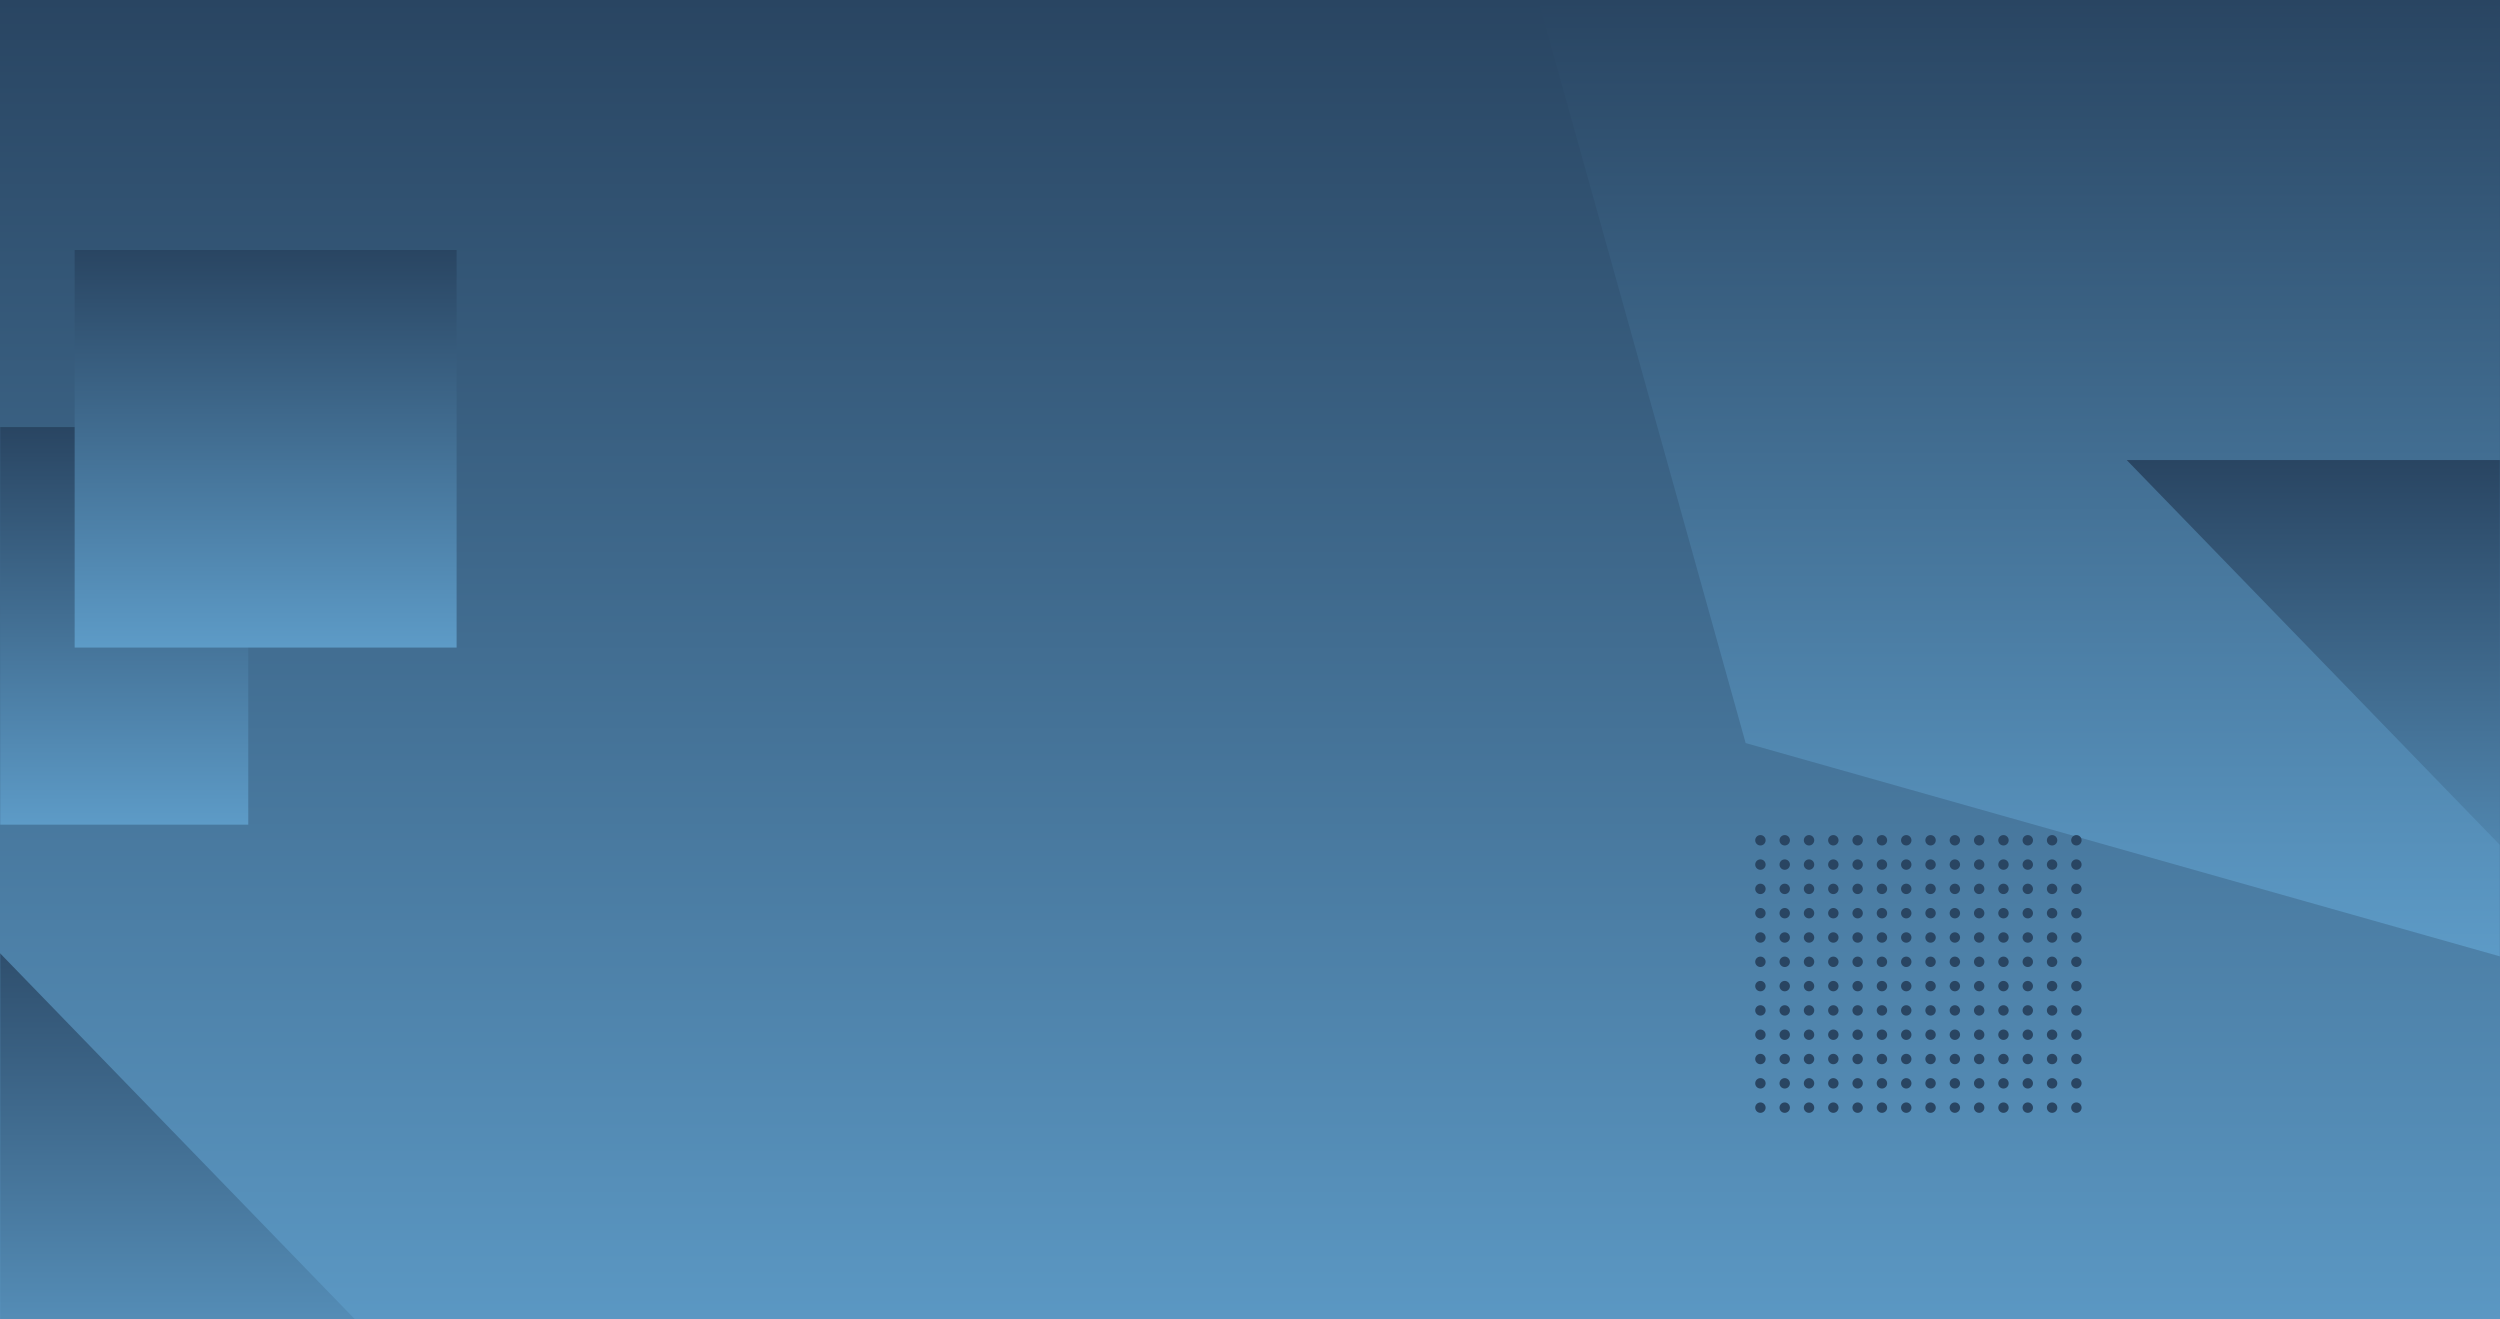 <svg width="1440" height="760" viewBox="0 0 1440 760" fill="none" xmlns="http://www.w3.org/2000/svg">
<path d="M0 0H1440V760H0V0Z" fill="url(#paint0_linear)"/>
<mask id="mask0" mask-type="alpha" maskUnits="userSpaceOnUse" x="0" y="0" width="1440" height="760">
<path d="M0 0H1440V760H0V0Z" fill="url(#paint1_linear)"/>
</mask>
<g mask="url(#mask0)">
<path d="M143 246H-78V475H143V246Z" fill="url(#paint2_linear)"/>
<path d="M263 144H43V373H263V144Z" fill="url(#paint3_linear)"/>
<path d="M886 0H1451V554L1005.5 428L886 0Z" fill="url(#paint4_linear)"/>
<path d="M1014 487C1015.66 487 1017 485.657 1017 484C1017 482.343 1015.66 481 1014 481C1012.34 481 1011 482.343 1011 484C1011 485.657 1012.34 487 1014 487Z" fill="#294562"/>
<path d="M1028 487C1029.66 487 1031 485.657 1031 484C1031 482.343 1029.66 481 1028 481C1026.34 481 1025 482.343 1025 484C1025 485.657 1026.34 487 1028 487Z" fill="#294562"/>
<path d="M1042 487C1043.66 487 1045 485.657 1045 484C1045 482.343 1043.66 481 1042 481C1040.34 481 1039 482.343 1039 484C1039 485.657 1040.34 487 1042 487Z" fill="#294562"/>
<path d="M1056 487C1057.66 487 1059 485.657 1059 484C1059 482.343 1057.66 481 1056 481C1054.34 481 1053 482.343 1053 484C1053 485.657 1054.34 487 1056 487Z" fill="#294562"/>
<path d="M1070 487C1071.66 487 1073 485.657 1073 484C1073 482.343 1071.66 481 1070 481C1068.34 481 1067 482.343 1067 484C1067 485.657 1068.34 487 1070 487Z" fill="#294562"/>
<path d="M1084 487C1085.66 487 1087 485.657 1087 484C1087 482.343 1085.66 481 1084 481C1082.34 481 1081 482.343 1081 484C1081 485.657 1082.34 487 1084 487Z" fill="#294562"/>
<path d="M1098 487C1099.66 487 1101 485.657 1101 484C1101 482.343 1099.66 481 1098 481C1096.34 481 1095 482.343 1095 484C1095 485.657 1096.34 487 1098 487Z" fill="#294562"/>
<path d="M1014 501C1015.66 501 1017 499.657 1017 498C1017 496.343 1015.66 495 1014 495C1012.34 495 1011 496.343 1011 498C1011 499.657 1012.34 501 1014 501Z" fill="#294562"/>
<path d="M1028 501C1029.66 501 1031 499.657 1031 498C1031 496.343 1029.66 495 1028 495C1026.34 495 1025 496.343 1025 498C1025 499.657 1026.34 501 1028 501Z" fill="#294562"/>
<path d="M1042 501C1043.66 501 1045 499.657 1045 498C1045 496.343 1043.66 495 1042 495C1040.34 495 1039 496.343 1039 498C1039 499.657 1040.34 501 1042 501Z" fill="#294562"/>
<path d="M1056 501C1057.66 501 1059 499.657 1059 498C1059 496.343 1057.66 495 1056 495C1054.34 495 1053 496.343 1053 498C1053 499.657 1054.34 501 1056 501Z" fill="#294562"/>
<path d="M1070 501C1071.66 501 1073 499.657 1073 498C1073 496.343 1071.66 495 1070 495C1068.34 495 1067 496.343 1067 498C1067 499.657 1068.34 501 1070 501Z" fill="#294562"/>
<path d="M1084 501C1085.66 501 1087 499.657 1087 498C1087 496.343 1085.66 495 1084 495C1082.34 495 1081 496.343 1081 498C1081 499.657 1082.34 501 1084 501Z" fill="#294562"/>
<path d="M1098 501C1099.66 501 1101 499.657 1101 498C1101 496.343 1099.66 495 1098 495C1096.34 495 1095 496.343 1095 498C1095 499.657 1096.34 501 1098 501Z" fill="#294562"/>
<path d="M1014 515C1015.66 515 1017 513.657 1017 512C1017 510.343 1015.66 509 1014 509C1012.34 509 1011 510.343 1011 512C1011 513.657 1012.34 515 1014 515Z" fill="#294562"/>
<path d="M1028 515C1029.66 515 1031 513.657 1031 512C1031 510.343 1029.66 509 1028 509C1026.34 509 1025 510.343 1025 512C1025 513.657 1026.34 515 1028 515Z" fill="#294562"/>
<path d="M1042 515C1043.66 515 1045 513.657 1045 512C1045 510.343 1043.66 509 1042 509C1040.34 509 1039 510.343 1039 512C1039 513.657 1040.34 515 1042 515Z" fill="#294562"/>
<path d="M1056 515C1057.66 515 1059 513.657 1059 512C1059 510.343 1057.66 509 1056 509C1054.34 509 1053 510.343 1053 512C1053 513.657 1054.34 515 1056 515Z" fill="#294562"/>
<path d="M1070 515C1071.66 515 1073 513.657 1073 512C1073 510.343 1071.66 509 1070 509C1068.34 509 1067 510.343 1067 512C1067 513.657 1068.34 515 1070 515Z" fill="#294562"/>
<path d="M1084 515C1085.66 515 1087 513.657 1087 512C1087 510.343 1085.66 509 1084 509C1082.34 509 1081 510.343 1081 512C1081 513.657 1082.34 515 1084 515Z" fill="#294562"/>
<path d="M1098 515C1099.66 515 1101 513.657 1101 512C1101 510.343 1099.66 509 1098 509C1096.34 509 1095 510.343 1095 512C1095 513.657 1096.34 515 1098 515Z" fill="#294562"/>
<path d="M1014 529C1015.66 529 1017 527.657 1017 526C1017 524.343 1015.66 523 1014 523C1012.34 523 1011 524.343 1011 526C1011 527.657 1012.34 529 1014 529Z" fill="#294562"/>
<path d="M1028 529C1029.66 529 1031 527.657 1031 526C1031 524.343 1029.66 523 1028 523C1026.34 523 1025 524.343 1025 526C1025 527.657 1026.34 529 1028 529Z" fill="#294562"/>
<path d="M1042 529C1043.66 529 1045 527.657 1045 526C1045 524.343 1043.66 523 1042 523C1040.34 523 1039 524.343 1039 526C1039 527.657 1040.34 529 1042 529Z" fill="#294562"/>
<path d="M1056 529C1057.66 529 1059 527.657 1059 526C1059 524.343 1057.66 523 1056 523C1054.34 523 1053 524.343 1053 526C1053 527.657 1054.34 529 1056 529Z" fill="#294562"/>
<path d="M1070 529C1071.66 529 1073 527.657 1073 526C1073 524.343 1071.66 523 1070 523C1068.34 523 1067 524.343 1067 526C1067 527.657 1068.34 529 1070 529Z" fill="#294562"/>
<path d="M1084 529C1085.66 529 1087 527.657 1087 526C1087 524.343 1085.66 523 1084 523C1082.34 523 1081 524.343 1081 526C1081 527.657 1082.34 529 1084 529Z" fill="#294562"/>
<path d="M1098 529C1099.66 529 1101 527.657 1101 526C1101 524.343 1099.66 523 1098 523C1096.34 523 1095 524.343 1095 526C1095 527.657 1096.34 529 1098 529Z" fill="#294562"/>
<path d="M1014 543C1015.66 543 1017 541.657 1017 540C1017 538.343 1015.66 537 1014 537C1012.34 537 1011 538.343 1011 540C1011 541.657 1012.34 543 1014 543Z" fill="#294562"/>
<path d="M1028 543C1029.66 543 1031 541.657 1031 540C1031 538.343 1029.66 537 1028 537C1026.34 537 1025 538.343 1025 540C1025 541.657 1026.34 543 1028 543Z" fill="#294562"/>
<path d="M1042 543C1043.66 543 1045 541.657 1045 540C1045 538.343 1043.66 537 1042 537C1040.34 537 1039 538.343 1039 540C1039 541.657 1040.34 543 1042 543Z" fill="#294562"/>
<path d="M1056 543C1057.66 543 1059 541.657 1059 540C1059 538.343 1057.66 537 1056 537C1054.34 537 1053 538.343 1053 540C1053 541.657 1054.34 543 1056 543Z" fill="#294562"/>
<path d="M1070 543C1071.66 543 1073 541.657 1073 540C1073 538.343 1071.66 537 1070 537C1068.34 537 1067 538.343 1067 540C1067 541.657 1068.34 543 1070 543Z" fill="#294562"/>
<path d="M1084 543C1085.66 543 1087 541.657 1087 540C1087 538.343 1085.66 537 1084 537C1082.34 537 1081 538.343 1081 540C1081 541.657 1082.34 543 1084 543Z" fill="#294562"/>
<path d="M1098 543C1099.66 543 1101 541.657 1101 540C1101 538.343 1099.66 537 1098 537C1096.34 537 1095 538.343 1095 540C1095 541.657 1096.34 543 1098 543Z" fill="#294562"/>
<path d="M1014 557C1015.66 557 1017 555.657 1017 554C1017 552.343 1015.66 551 1014 551C1012.34 551 1011 552.343 1011 554C1011 555.657 1012.34 557 1014 557Z" fill="#294562"/>
<path d="M1028 557C1029.66 557 1031 555.657 1031 554C1031 552.343 1029.66 551 1028 551C1026.34 551 1025 552.343 1025 554C1025 555.657 1026.34 557 1028 557Z" fill="#294562"/>
<path d="M1042 557C1043.66 557 1045 555.657 1045 554C1045 552.343 1043.66 551 1042 551C1040.34 551 1039 552.343 1039 554C1039 555.657 1040.34 557 1042 557Z" fill="#294562"/>
<path d="M1056 557C1057.66 557 1059 555.657 1059 554C1059 552.343 1057.66 551 1056 551C1054.34 551 1053 552.343 1053 554C1053 555.657 1054.34 557 1056 557Z" fill="#294562"/>
<path d="M1070 557C1071.66 557 1073 555.657 1073 554C1073 552.343 1071.66 551 1070 551C1068.34 551 1067 552.343 1067 554C1067 555.657 1068.34 557 1070 557Z" fill="#294562"/>
<path d="M1084 557C1085.66 557 1087 555.657 1087 554C1087 552.343 1085.66 551 1084 551C1082.34 551 1081 552.343 1081 554C1081 555.657 1082.34 557 1084 557Z" fill="#294562"/>
<path d="M1098 557C1099.66 557 1101 555.657 1101 554C1101 552.343 1099.66 551 1098 551C1096.34 551 1095 552.343 1095 554C1095 555.657 1096.34 557 1098 557Z" fill="#294562"/>
<path d="M1014 571C1015.66 571 1017 569.657 1017 568C1017 566.343 1015.66 565 1014 565C1012.34 565 1011 566.343 1011 568C1011 569.657 1012.34 571 1014 571Z" fill="#294562"/>
<path d="M1028 571C1029.66 571 1031 569.657 1031 568C1031 566.343 1029.66 565 1028 565C1026.34 565 1025 566.343 1025 568C1025 569.657 1026.34 571 1028 571Z" fill="#294562"/>
<path d="M1042 571C1043.66 571 1045 569.657 1045 568C1045 566.343 1043.66 565 1042 565C1040.34 565 1039 566.343 1039 568C1039 569.657 1040.34 571 1042 571Z" fill="#294562"/>
<path d="M1056 571C1057.66 571 1059 569.657 1059 568C1059 566.343 1057.66 565 1056 565C1054.34 565 1053 566.343 1053 568C1053 569.657 1054.34 571 1056 571Z" fill="#294562"/>
<path d="M1070 571C1071.66 571 1073 569.657 1073 568C1073 566.343 1071.66 565 1070 565C1068.34 565 1067 566.343 1067 568C1067 569.657 1068.34 571 1070 571Z" fill="#294562"/>
<path d="M1084 571C1085.66 571 1087 569.657 1087 568C1087 566.343 1085.66 565 1084 565C1082.34 565 1081 566.343 1081 568C1081 569.657 1082.34 571 1084 571Z" fill="#294562"/>
<path d="M1098 571C1099.66 571 1101 569.657 1101 568C1101 566.343 1099.66 565 1098 565C1096.34 565 1095 566.343 1095 568C1095 569.657 1096.34 571 1098 571Z" fill="#294562"/>
<path d="M1014 585C1015.66 585 1017 583.657 1017 582C1017 580.343 1015.66 579 1014 579C1012.34 579 1011 580.343 1011 582C1011 583.657 1012.34 585 1014 585Z" fill="#294562"/>
<path d="M1028 585C1029.66 585 1031 583.657 1031 582C1031 580.343 1029.66 579 1028 579C1026.34 579 1025 580.343 1025 582C1025 583.657 1026.34 585 1028 585Z" fill="#294562"/>
<path d="M1042 585C1043.66 585 1045 583.657 1045 582C1045 580.343 1043.66 579 1042 579C1040.34 579 1039 580.343 1039 582C1039 583.657 1040.34 585 1042 585Z" fill="#294562"/>
<path d="M1056 585C1057.66 585 1059 583.657 1059 582C1059 580.343 1057.66 579 1056 579C1054.34 579 1053 580.343 1053 582C1053 583.657 1054.34 585 1056 585Z" fill="#294562"/>
<path d="M1070 585C1071.66 585 1073 583.657 1073 582C1073 580.343 1071.66 579 1070 579C1068.34 579 1067 580.343 1067 582C1067 583.657 1068.34 585 1070 585Z" fill="#294562"/>
<path d="M1084 585C1085.66 585 1087 583.657 1087 582C1087 580.343 1085.66 579 1084 579C1082.34 579 1081 580.343 1081 582C1081 583.657 1082.34 585 1084 585Z" fill="#294562"/>
<path d="M1098 585C1099.66 585 1101 583.657 1101 582C1101 580.343 1099.66 579 1098 579C1096.34 579 1095 580.343 1095 582C1095 583.657 1096.34 585 1098 585Z" fill="#294562"/>
<path d="M1014 599C1015.66 599 1017 597.657 1017 596C1017 594.343 1015.66 593 1014 593C1012.34 593 1011 594.343 1011 596C1011 597.657 1012.34 599 1014 599Z" fill="#294562"/>
<path d="M1028 599C1029.66 599 1031 597.657 1031 596C1031 594.343 1029.66 593 1028 593C1026.34 593 1025 594.343 1025 596C1025 597.657 1026.34 599 1028 599Z" fill="#294562"/>
<path d="M1042 599C1043.66 599 1045 597.657 1045 596C1045 594.343 1043.66 593 1042 593C1040.34 593 1039 594.343 1039 596C1039 597.657 1040.34 599 1042 599Z" fill="#294562"/>
<path d="M1056 599C1057.66 599 1059 597.657 1059 596C1059 594.343 1057.66 593 1056 593C1054.34 593 1053 594.343 1053 596C1053 597.657 1054.34 599 1056 599Z" fill="#294562"/>
<path d="M1070 599C1071.66 599 1073 597.657 1073 596C1073 594.343 1071.66 593 1070 593C1068.34 593 1067 594.343 1067 596C1067 597.657 1068.34 599 1070 599Z" fill="#294562"/>
<path d="M1084 599C1085.66 599 1087 597.657 1087 596C1087 594.343 1085.66 593 1084 593C1082.34 593 1081 594.343 1081 596C1081 597.657 1082.34 599 1084 599Z" fill="#294562"/>
<path d="M1098 599C1099.66 599 1101 597.657 1101 596C1101 594.343 1099.66 593 1098 593C1096.34 593 1095 594.343 1095 596C1095 597.657 1096.34 599 1098 599Z" fill="#294562"/>
<path d="M1014 613C1015.66 613 1017 611.657 1017 610C1017 608.343 1015.66 607 1014 607C1012.34 607 1011 608.343 1011 610C1011 611.657 1012.34 613 1014 613Z" fill="#294562"/>
<path d="M1028 613C1029.66 613 1031 611.657 1031 610C1031 608.343 1029.66 607 1028 607C1026.34 607 1025 608.343 1025 610C1025 611.657 1026.34 613 1028 613Z" fill="#294562"/>
<path d="M1042 613C1043.66 613 1045 611.657 1045 610C1045 608.343 1043.66 607 1042 607C1040.34 607 1039 608.343 1039 610C1039 611.657 1040.34 613 1042 613Z" fill="#294562"/>
<path d="M1056 613C1057.66 613 1059 611.657 1059 610C1059 608.343 1057.66 607 1056 607C1054.34 607 1053 608.343 1053 610C1053 611.657 1054.34 613 1056 613Z" fill="#294562"/>
<path d="M1070 613C1071.66 613 1073 611.657 1073 610C1073 608.343 1071.66 607 1070 607C1068.34 607 1067 608.343 1067 610C1067 611.657 1068.34 613 1070 613Z" fill="#294562"/>
<path d="M1084 613C1085.66 613 1087 611.657 1087 610C1087 608.343 1085.66 607 1084 607C1082.34 607 1081 608.343 1081 610C1081 611.657 1082.34 613 1084 613Z" fill="#294562"/>
<path d="M1098 613C1099.66 613 1101 611.657 1101 610C1101 608.343 1099.66 607 1098 607C1096.34 607 1095 608.343 1095 610C1095 611.657 1096.34 613 1098 613Z" fill="#294562"/>
<path d="M1014 627C1015.66 627 1017 625.657 1017 624C1017 622.343 1015.66 621 1014 621C1012.34 621 1011 622.343 1011 624C1011 625.657 1012.34 627 1014 627Z" fill="#294562"/>
<path d="M1028 627C1029.66 627 1031 625.657 1031 624C1031 622.343 1029.66 621 1028 621C1026.34 621 1025 622.343 1025 624C1025 625.657 1026.34 627 1028 627Z" fill="#294562"/>
<path d="M1042 627C1043.66 627 1045 625.657 1045 624C1045 622.343 1043.66 621 1042 621C1040.34 621 1039 622.343 1039 624C1039 625.657 1040.34 627 1042 627Z" fill="#294562"/>
<path d="M1056 627C1057.66 627 1059 625.657 1059 624C1059 622.343 1057.66 621 1056 621C1054.34 621 1053 622.343 1053 624C1053 625.657 1054.34 627 1056 627Z" fill="#294562"/>
<path d="M1070 627C1071.66 627 1073 625.657 1073 624C1073 622.343 1071.66 621 1070 621C1068.34 621 1067 622.343 1067 624C1067 625.657 1068.34 627 1070 627Z" fill="#294562"/>
<path d="M1084 627C1085.66 627 1087 625.657 1087 624C1087 622.343 1085.66 621 1084 621C1082.34 621 1081 622.343 1081 624C1081 625.657 1082.34 627 1084 627Z" fill="#294562"/>
<path d="M1098 627C1099.66 627 1101 625.657 1101 624C1101 622.343 1099.66 621 1098 621C1096.34 621 1095 622.343 1095 624C1095 625.657 1096.34 627 1098 627Z" fill="#294562"/>
<path d="M1014 641C1015.66 641 1017 639.657 1017 638C1017 636.343 1015.66 635 1014 635C1012.34 635 1011 636.343 1011 638C1011 639.657 1012.34 641 1014 641Z" fill="#294562"/>
<path d="M1028 641C1029.66 641 1031 639.657 1031 638C1031 636.343 1029.66 635 1028 635C1026.34 635 1025 636.343 1025 638C1025 639.657 1026.34 641 1028 641Z" fill="#294562"/>
<path d="M1042 641C1043.66 641 1045 639.657 1045 638C1045 636.343 1043.66 635 1042 635C1040.34 635 1039 636.343 1039 638C1039 639.657 1040.34 641 1042 641Z" fill="#294562"/>
<path d="M1056 641C1057.66 641 1059 639.657 1059 638C1059 636.343 1057.66 635 1056 635C1054.34 635 1053 636.343 1053 638C1053 639.657 1054.34 641 1056 641Z" fill="#294562"/>
<path d="M1070 641C1071.66 641 1073 639.657 1073 638C1073 636.343 1071.66 635 1070 635C1068.34 635 1067 636.343 1067 638C1067 639.657 1068.34 641 1070 641Z" fill="#294562"/>
<path d="M1084 641C1085.66 641 1087 639.657 1087 638C1087 636.343 1085.66 635 1084 635C1082.34 635 1081 636.343 1081 638C1081 639.657 1082.34 641 1084 641Z" fill="#294562"/>
<path d="M1098 641C1099.66 641 1101 639.657 1101 638C1101 636.343 1099.66 635 1098 635C1096.34 635 1095 636.343 1095 638C1095 639.657 1096.34 641 1098 641Z" fill="#294562"/>
<path d="M1112 487C1113.66 487 1115 485.657 1115 484C1115 482.343 1113.66 481 1112 481C1110.34 481 1109 482.343 1109 484C1109 485.657 1110.34 487 1112 487Z" fill="#294562"/>
<path d="M1126 487C1127.66 487 1129 485.657 1129 484C1129 482.343 1127.66 481 1126 481C1124.34 481 1123 482.343 1123 484C1123 485.657 1124.34 487 1126 487Z" fill="#294562"/>
<path d="M1140 487C1141.66 487 1143 485.657 1143 484C1143 482.343 1141.66 481 1140 481C1138.34 481 1137 482.343 1137 484C1137 485.657 1138.34 487 1140 487Z" fill="#294562"/>
<path d="M1154 487C1155.66 487 1157 485.657 1157 484C1157 482.343 1155.66 481 1154 481C1152.34 481 1151 482.343 1151 484C1151 485.657 1152.34 487 1154 487Z" fill="#294562"/>
<path d="M1168 487C1169.66 487 1171 485.657 1171 484C1171 482.343 1169.66 481 1168 481C1166.34 481 1165 482.343 1165 484C1165 485.657 1166.34 487 1168 487Z" fill="#294562"/>
<path d="M1182 487C1183.66 487 1185 485.657 1185 484C1185 482.343 1183.66 481 1182 481C1180.34 481 1179 482.343 1179 484C1179 485.657 1180.34 487 1182 487Z" fill="#294562"/>
<path d="M1196 487C1197.66 487 1199 485.657 1199 484C1199 482.343 1197.66 481 1196 481C1194.34 481 1193 482.343 1193 484C1193 485.657 1194.34 487 1196 487Z" fill="#294562"/>
<path d="M1112 501C1113.66 501 1115 499.657 1115 498C1115 496.343 1113.66 495 1112 495C1110.34 495 1109 496.343 1109 498C1109 499.657 1110.34 501 1112 501Z" fill="#294562"/>
<path d="M1126 501C1127.66 501 1129 499.657 1129 498C1129 496.343 1127.66 495 1126 495C1124.34 495 1123 496.343 1123 498C1123 499.657 1124.34 501 1126 501Z" fill="#294562"/>
<path d="M1140 501C1141.66 501 1143 499.657 1143 498C1143 496.343 1141.66 495 1140 495C1138.34 495 1137 496.343 1137 498C1137 499.657 1138.34 501 1140 501Z" fill="#294562"/>
<path d="M1154 501C1155.66 501 1157 499.657 1157 498C1157 496.343 1155.66 495 1154 495C1152.34 495 1151 496.343 1151 498C1151 499.657 1152.34 501 1154 501Z" fill="#294562"/>
<path d="M1168 501C1169.66 501 1171 499.657 1171 498C1171 496.343 1169.66 495 1168 495C1166.34 495 1165 496.343 1165 498C1165 499.657 1166.34 501 1168 501Z" fill="#294562"/>
<path d="M1182 501C1183.66 501 1185 499.657 1185 498C1185 496.343 1183.66 495 1182 495C1180.34 495 1179 496.343 1179 498C1179 499.657 1180.34 501 1182 501Z" fill="#294562"/>
<path d="M1196 501C1197.66 501 1199 499.657 1199 498C1199 496.343 1197.66 495 1196 495C1194.34 495 1193 496.343 1193 498C1193 499.657 1194.34 501 1196 501Z" fill="#294562"/>
<path d="M1112 515C1113.66 515 1115 513.657 1115 512C1115 510.343 1113.66 509 1112 509C1110.34 509 1109 510.343 1109 512C1109 513.657 1110.34 515 1112 515Z" fill="#294562"/>
<path d="M1126 515C1127.66 515 1129 513.657 1129 512C1129 510.343 1127.66 509 1126 509C1124.34 509 1123 510.343 1123 512C1123 513.657 1124.34 515 1126 515Z" fill="#294562"/>
<path d="M1140 515C1141.66 515 1143 513.657 1143 512C1143 510.343 1141.66 509 1140 509C1138.34 509 1137 510.343 1137 512C1137 513.657 1138.34 515 1140 515Z" fill="#294562"/>
<path d="M1154 515C1155.66 515 1157 513.657 1157 512C1157 510.343 1155.66 509 1154 509C1152.34 509 1151 510.343 1151 512C1151 513.657 1152.34 515 1154 515Z" fill="#294562"/>
<path d="M1168 515C1169.66 515 1171 513.657 1171 512C1171 510.343 1169.66 509 1168 509C1166.34 509 1165 510.343 1165 512C1165 513.657 1166.34 515 1168 515Z" fill="#294562"/>
<path d="M1182 515C1183.66 515 1185 513.657 1185 512C1185 510.343 1183.66 509 1182 509C1180.34 509 1179 510.343 1179 512C1179 513.657 1180.34 515 1182 515Z" fill="#294562"/>
<path d="M1196 515C1197.66 515 1199 513.657 1199 512C1199 510.343 1197.66 509 1196 509C1194.34 509 1193 510.343 1193 512C1193 513.657 1194.34 515 1196 515Z" fill="#294562"/>
<path d="M1112 529C1113.66 529 1115 527.657 1115 526C1115 524.343 1113.66 523 1112 523C1110.34 523 1109 524.343 1109 526C1109 527.657 1110.34 529 1112 529Z" fill="#294562"/>
<path d="M1126 529C1127.66 529 1129 527.657 1129 526C1129 524.343 1127.66 523 1126 523C1124.34 523 1123 524.343 1123 526C1123 527.657 1124.34 529 1126 529Z" fill="#294562"/>
<path d="M1140 529C1141.66 529 1143 527.657 1143 526C1143 524.343 1141.66 523 1140 523C1138.34 523 1137 524.343 1137 526C1137 527.657 1138.34 529 1140 529Z" fill="#294562"/>
<path d="M1154 529C1155.66 529 1157 527.657 1157 526C1157 524.343 1155.66 523 1154 523C1152.34 523 1151 524.343 1151 526C1151 527.657 1152.34 529 1154 529Z" fill="#294562"/>
<path d="M1168 529C1169.66 529 1171 527.657 1171 526C1171 524.343 1169.66 523 1168 523C1166.34 523 1165 524.343 1165 526C1165 527.657 1166.34 529 1168 529Z" fill="#294562"/>
<path d="M1182 529C1183.66 529 1185 527.657 1185 526C1185 524.343 1183.66 523 1182 523C1180.34 523 1179 524.343 1179 526C1179 527.657 1180.34 529 1182 529Z" fill="#294562"/>
<path d="M1196 529C1197.66 529 1199 527.657 1199 526C1199 524.343 1197.66 523 1196 523C1194.34 523 1193 524.343 1193 526C1193 527.657 1194.34 529 1196 529Z" fill="#294562"/>
<path d="M1112 543C1113.66 543 1115 541.657 1115 540C1115 538.343 1113.66 537 1112 537C1110.34 537 1109 538.343 1109 540C1109 541.657 1110.34 543 1112 543Z" fill="#294562"/>
<path d="M1126 543C1127.66 543 1129 541.657 1129 540C1129 538.343 1127.66 537 1126 537C1124.34 537 1123 538.343 1123 540C1123 541.657 1124.34 543 1126 543Z" fill="#294562"/>
<path d="M1140 543C1141.66 543 1143 541.657 1143 540C1143 538.343 1141.66 537 1140 537C1138.34 537 1137 538.343 1137 540C1137 541.657 1138.34 543 1140 543Z" fill="#294562"/>
<path d="M1154 543C1155.66 543 1157 541.657 1157 540C1157 538.343 1155.66 537 1154 537C1152.34 537 1151 538.343 1151 540C1151 541.657 1152.34 543 1154 543Z" fill="#294562"/>
<path d="M1168 543C1169.66 543 1171 541.657 1171 540C1171 538.343 1169.66 537 1168 537C1166.34 537 1165 538.343 1165 540C1165 541.657 1166.34 543 1168 543Z" fill="#294562"/>
<path d="M1182 543C1183.66 543 1185 541.657 1185 540C1185 538.343 1183.66 537 1182 537C1180.34 537 1179 538.343 1179 540C1179 541.657 1180.34 543 1182 543Z" fill="#294562"/>
<path d="M1196 543C1197.66 543 1199 541.657 1199 540C1199 538.343 1197.66 537 1196 537C1194.34 537 1193 538.343 1193 540C1193 541.657 1194.34 543 1196 543Z" fill="#294562"/>
<path d="M1112 557C1113.66 557 1115 555.657 1115 554C1115 552.343 1113.66 551 1112 551C1110.34 551 1109 552.343 1109 554C1109 555.657 1110.34 557 1112 557Z" fill="#294562"/>
<path d="M1126 557C1127.66 557 1129 555.657 1129 554C1129 552.343 1127.66 551 1126 551C1124.34 551 1123 552.343 1123 554C1123 555.657 1124.34 557 1126 557Z" fill="#294562"/>
<path d="M1140 557C1141.66 557 1143 555.657 1143 554C1143 552.343 1141.66 551 1140 551C1138.34 551 1137 552.343 1137 554C1137 555.657 1138.34 557 1140 557Z" fill="#294562"/>
<path d="M1154 557C1155.66 557 1157 555.657 1157 554C1157 552.343 1155.66 551 1154 551C1152.34 551 1151 552.343 1151 554C1151 555.657 1152.34 557 1154 557Z" fill="#294562"/>
<path d="M1168 557C1169.66 557 1171 555.657 1171 554C1171 552.343 1169.66 551 1168 551C1166.34 551 1165 552.343 1165 554C1165 555.657 1166.34 557 1168 557Z" fill="#294562"/>
<path d="M1182 557C1183.66 557 1185 555.657 1185 554C1185 552.343 1183.66 551 1182 551C1180.34 551 1179 552.343 1179 554C1179 555.657 1180.34 557 1182 557Z" fill="#294562"/>
<path d="M1196 557C1197.66 557 1199 555.657 1199 554C1199 552.343 1197.66 551 1196 551C1194.34 551 1193 552.343 1193 554C1193 555.657 1194.34 557 1196 557Z" fill="#294562"/>
<path d="M1112 571C1113.66 571 1115 569.657 1115 568C1115 566.343 1113.66 565 1112 565C1110.34 565 1109 566.343 1109 568C1109 569.657 1110.34 571 1112 571Z" fill="#294562"/>
<path d="M1126 571C1127.66 571 1129 569.657 1129 568C1129 566.343 1127.66 565 1126 565C1124.34 565 1123 566.343 1123 568C1123 569.657 1124.34 571 1126 571Z" fill="#294562"/>
<path d="M1140 571C1141.66 571 1143 569.657 1143 568C1143 566.343 1141.66 565 1140 565C1138.34 565 1137 566.343 1137 568C1137 569.657 1138.34 571 1140 571Z" fill="#294562"/>
<path d="M1154 571C1155.66 571 1157 569.657 1157 568C1157 566.343 1155.66 565 1154 565C1152.34 565 1151 566.343 1151 568C1151 569.657 1152.34 571 1154 571Z" fill="#294562"/>
<path d="M1168 571C1169.66 571 1171 569.657 1171 568C1171 566.343 1169.66 565 1168 565C1166.34 565 1165 566.343 1165 568C1165 569.657 1166.34 571 1168 571Z" fill="#294562"/>
<path d="M1182 571C1183.66 571 1185 569.657 1185 568C1185 566.343 1183.66 565 1182 565C1180.34 565 1179 566.343 1179 568C1179 569.657 1180.34 571 1182 571Z" fill="#294562"/>
<path d="M1196 571C1197.66 571 1199 569.657 1199 568C1199 566.343 1197.66 565 1196 565C1194.34 565 1193 566.343 1193 568C1193 569.657 1194.34 571 1196 571Z" fill="#294562"/>
<path d="M1112 585C1113.66 585 1115 583.657 1115 582C1115 580.343 1113.66 579 1112 579C1110.34 579 1109 580.343 1109 582C1109 583.657 1110.34 585 1112 585Z" fill="#294562"/>
<path d="M1126 585C1127.66 585 1129 583.657 1129 582C1129 580.343 1127.66 579 1126 579C1124.34 579 1123 580.343 1123 582C1123 583.657 1124.34 585 1126 585Z" fill="#294562"/>
<path d="M1140 585C1141.66 585 1143 583.657 1143 582C1143 580.343 1141.66 579 1140 579C1138.34 579 1137 580.343 1137 582C1137 583.657 1138.34 585 1140 585Z" fill="#294562"/>
<path d="M1154 585C1155.66 585 1157 583.657 1157 582C1157 580.343 1155.66 579 1154 579C1152.34 579 1151 580.343 1151 582C1151 583.657 1152.34 585 1154 585Z" fill="#294562"/>
<path d="M1168 585C1169.66 585 1171 583.657 1171 582C1171 580.343 1169.66 579 1168 579C1166.34 579 1165 580.343 1165 582C1165 583.657 1166.34 585 1168 585Z" fill="#294562"/>
<path d="M1182 585C1183.66 585 1185 583.657 1185 582C1185 580.343 1183.66 579 1182 579C1180.34 579 1179 580.343 1179 582C1179 583.657 1180.34 585 1182 585Z" fill="#294562"/>
<path d="M1196 585C1197.66 585 1199 583.657 1199 582C1199 580.343 1197.66 579 1196 579C1194.34 579 1193 580.343 1193 582C1193 583.657 1194.34 585 1196 585Z" fill="#294562"/>
<path d="M1112 599C1113.66 599 1115 597.657 1115 596C1115 594.343 1113.66 593 1112 593C1110.34 593 1109 594.343 1109 596C1109 597.657 1110.34 599 1112 599Z" fill="#294562"/>
<path d="M1126 599C1127.66 599 1129 597.657 1129 596C1129 594.343 1127.66 593 1126 593C1124.34 593 1123 594.343 1123 596C1123 597.657 1124.34 599 1126 599Z" fill="#294562"/>
<path d="M1140 599C1141.66 599 1143 597.657 1143 596C1143 594.343 1141.66 593 1140 593C1138.34 593 1137 594.343 1137 596C1137 597.657 1138.34 599 1140 599Z" fill="#294562"/>
<path d="M1154 599C1155.66 599 1157 597.657 1157 596C1157 594.343 1155.66 593 1154 593C1152.34 593 1151 594.343 1151 596C1151 597.657 1152.34 599 1154 599Z" fill="#294562"/>
<path d="M1168 599C1169.66 599 1171 597.657 1171 596C1171 594.343 1169.66 593 1168 593C1166.34 593 1165 594.343 1165 596C1165 597.657 1166.34 599 1168 599Z" fill="#294562"/>
<path d="M1182 599C1183.66 599 1185 597.657 1185 596C1185 594.343 1183.66 593 1182 593C1180.34 593 1179 594.343 1179 596C1179 597.657 1180.34 599 1182 599Z" fill="#294562"/>
<path d="M1196 599C1197.66 599 1199 597.657 1199 596C1199 594.343 1197.66 593 1196 593C1194.34 593 1193 594.343 1193 596C1193 597.657 1194.34 599 1196 599Z" fill="#294562"/>
<path d="M1112 613C1113.66 613 1115 611.657 1115 610C1115 608.343 1113.66 607 1112 607C1110.34 607 1109 608.343 1109 610C1109 611.657 1110.34 613 1112 613Z" fill="#294562"/>
<path d="M1126 613C1127.66 613 1129 611.657 1129 610C1129 608.343 1127.66 607 1126 607C1124.34 607 1123 608.343 1123 610C1123 611.657 1124.34 613 1126 613Z" fill="#294562"/>
<path d="M1140 613C1141.66 613 1143 611.657 1143 610C1143 608.343 1141.66 607 1140 607C1138.34 607 1137 608.343 1137 610C1137 611.657 1138.34 613 1140 613Z" fill="#294562"/>
<path d="M1154 613C1155.66 613 1157 611.657 1157 610C1157 608.343 1155.66 607 1154 607C1152.34 607 1151 608.343 1151 610C1151 611.657 1152.34 613 1154 613Z" fill="#294562"/>
<path d="M1168 613C1169.66 613 1171 611.657 1171 610C1171 608.343 1169.66 607 1168 607C1166.34 607 1165 608.343 1165 610C1165 611.657 1166.34 613 1168 613Z" fill="#294562"/>
<path d="M1182 613C1183.66 613 1185 611.657 1185 610C1185 608.343 1183.66 607 1182 607C1180.34 607 1179 608.343 1179 610C1179 611.657 1180.34 613 1182 613Z" fill="#294562"/>
<path d="M1196 613C1197.66 613 1199 611.657 1199 610C1199 608.343 1197.66 607 1196 607C1194.34 607 1193 608.343 1193 610C1193 611.657 1194.34 613 1196 613Z" fill="#294562"/>
<path d="M1112 627C1113.66 627 1115 625.657 1115 624C1115 622.343 1113.66 621 1112 621C1110.34 621 1109 622.343 1109 624C1109 625.657 1110.34 627 1112 627Z" fill="#294562"/>
<path d="M1126 627C1127.66 627 1129 625.657 1129 624C1129 622.343 1127.66 621 1126 621C1124.34 621 1123 622.343 1123 624C1123 625.657 1124.34 627 1126 627Z" fill="#294562"/>
<path d="M1140 627C1141.66 627 1143 625.657 1143 624C1143 622.343 1141.66 621 1140 621C1138.34 621 1137 622.343 1137 624C1137 625.657 1138.34 627 1140 627Z" fill="#294562"/>
<path d="M1154 627C1155.66 627 1157 625.657 1157 624C1157 622.343 1155.66 621 1154 621C1152.34 621 1151 622.343 1151 624C1151 625.657 1152.34 627 1154 627Z" fill="#294562"/>
<path d="M1168 627C1169.66 627 1171 625.657 1171 624C1171 622.343 1169.66 621 1168 621C1166.34 621 1165 622.343 1165 624C1165 625.657 1166.34 627 1168 627Z" fill="#294562"/>
<path d="M1182 627C1183.66 627 1185 625.657 1185 624C1185 622.343 1183.66 621 1182 621C1180.34 621 1179 622.343 1179 624C1179 625.657 1180.34 627 1182 627Z" fill="#294562"/>
<path d="M1196 627C1197.66 627 1199 625.657 1199 624C1199 622.343 1197.66 621 1196 621C1194.34 621 1193 622.343 1193 624C1193 625.657 1194.34 627 1196 627Z" fill="#294562"/>
<path d="M1112 641C1113.66 641 1115 639.657 1115 638C1115 636.343 1113.66 635 1112 635C1110.34 635 1109 636.343 1109 638C1109 639.657 1110.34 641 1112 641Z" fill="#294562"/>
<path d="M1126 641C1127.66 641 1129 639.657 1129 638C1129 636.343 1127.66 635 1126 635C1124.34 635 1123 636.343 1123 638C1123 639.657 1124.34 641 1126 641Z" fill="#294562"/>
<path d="M1140 641C1141.66 641 1143 639.657 1143 638C1143 636.343 1141.66 635 1140 635C1138.34 635 1137 636.343 1137 638C1137 639.657 1138.34 641 1140 641Z" fill="#294562"/>
<path d="M1154 641C1155.66 641 1157 639.657 1157 638C1157 636.343 1155.66 635 1154 635C1152.34 635 1151 636.343 1151 638C1151 639.657 1152.34 641 1154 641Z" fill="#294562"/>
<path d="M1168 641C1169.66 641 1171 639.657 1171 638C1171 636.343 1169.66 635 1168 635C1166.34 635 1165 636.343 1165 638C1165 639.657 1166.34 641 1168 641Z" fill="#294562"/>
<path d="M1182 641C1183.66 641 1185 639.657 1185 638C1185 636.343 1183.66 635 1182 635C1180.34 635 1179 636.343 1179 638C1179 639.657 1180.34 641 1182 641Z" fill="#294562"/>
<path d="M1196 641C1197.66 641 1199 639.657 1199 638C1199 636.343 1197.66 635 1196 635C1194.34 635 1193 636.343 1193 638C1193 639.657 1194.34 641 1196 641Z" fill="#294562"/>
<path d="M-33 810H253L-33 515V810Z" fill="url(#paint5_linear)"/>
<path d="M1511 265H1225L1511 560V265Z" fill="url(#paint6_linear)"/>
</g>
<defs>
<linearGradient id="paint0_linear" x1="720" y1="0" x2="720" y2="792.5" gradientUnits="userSpaceOnUse">
<stop stop-color="#294562"/>
<stop offset="1" stop-color="#5D9BC7"/>
</linearGradient>
<linearGradient id="paint1_linear" x1="720" y1="0" x2="720" y2="792.5" gradientUnits="userSpaceOnUse">
<stop stop-color="#294562"/>
<stop offset="1" stop-color="#5D9BC7"/>
</linearGradient>
<linearGradient id="paint2_linear" x1="32.5" y1="246" x2="32.5" y2="475" gradientUnits="userSpaceOnUse">
<stop stop-color="#294562"/>
<stop offset="1" stop-color="#5D9BC7"/>
</linearGradient>
<linearGradient id="paint3_linear" x1="153" y1="144" x2="153" y2="373" gradientUnits="userSpaceOnUse">
<stop stop-color="#294562"/>
<stop offset="1" stop-color="#5D9BC7"/>
</linearGradient>
<linearGradient id="paint4_linear" x1="1183" y1="0" x2="1183" y2="554" gradientUnits="userSpaceOnUse">
<stop stop-color="#294562"/>
<stop offset="1" stop-color="#5D9BC7"/>
</linearGradient>
<linearGradient id="paint5_linear" x1="110" y1="515" x2="110" y2="810" gradientUnits="userSpaceOnUse">
<stop stop-color="#294562"/>
<stop offset="1" stop-color="#5D9BC7"/>
</linearGradient>
<linearGradient id="paint6_linear" x1="1368" y1="560" x2="1368" y2="265" gradientUnits="userSpaceOnUse">
<stop stop-color="#5D9BC7"/>
<stop offset="1" stop-color="#294562"/>
</linearGradient>
</defs>
</svg>
